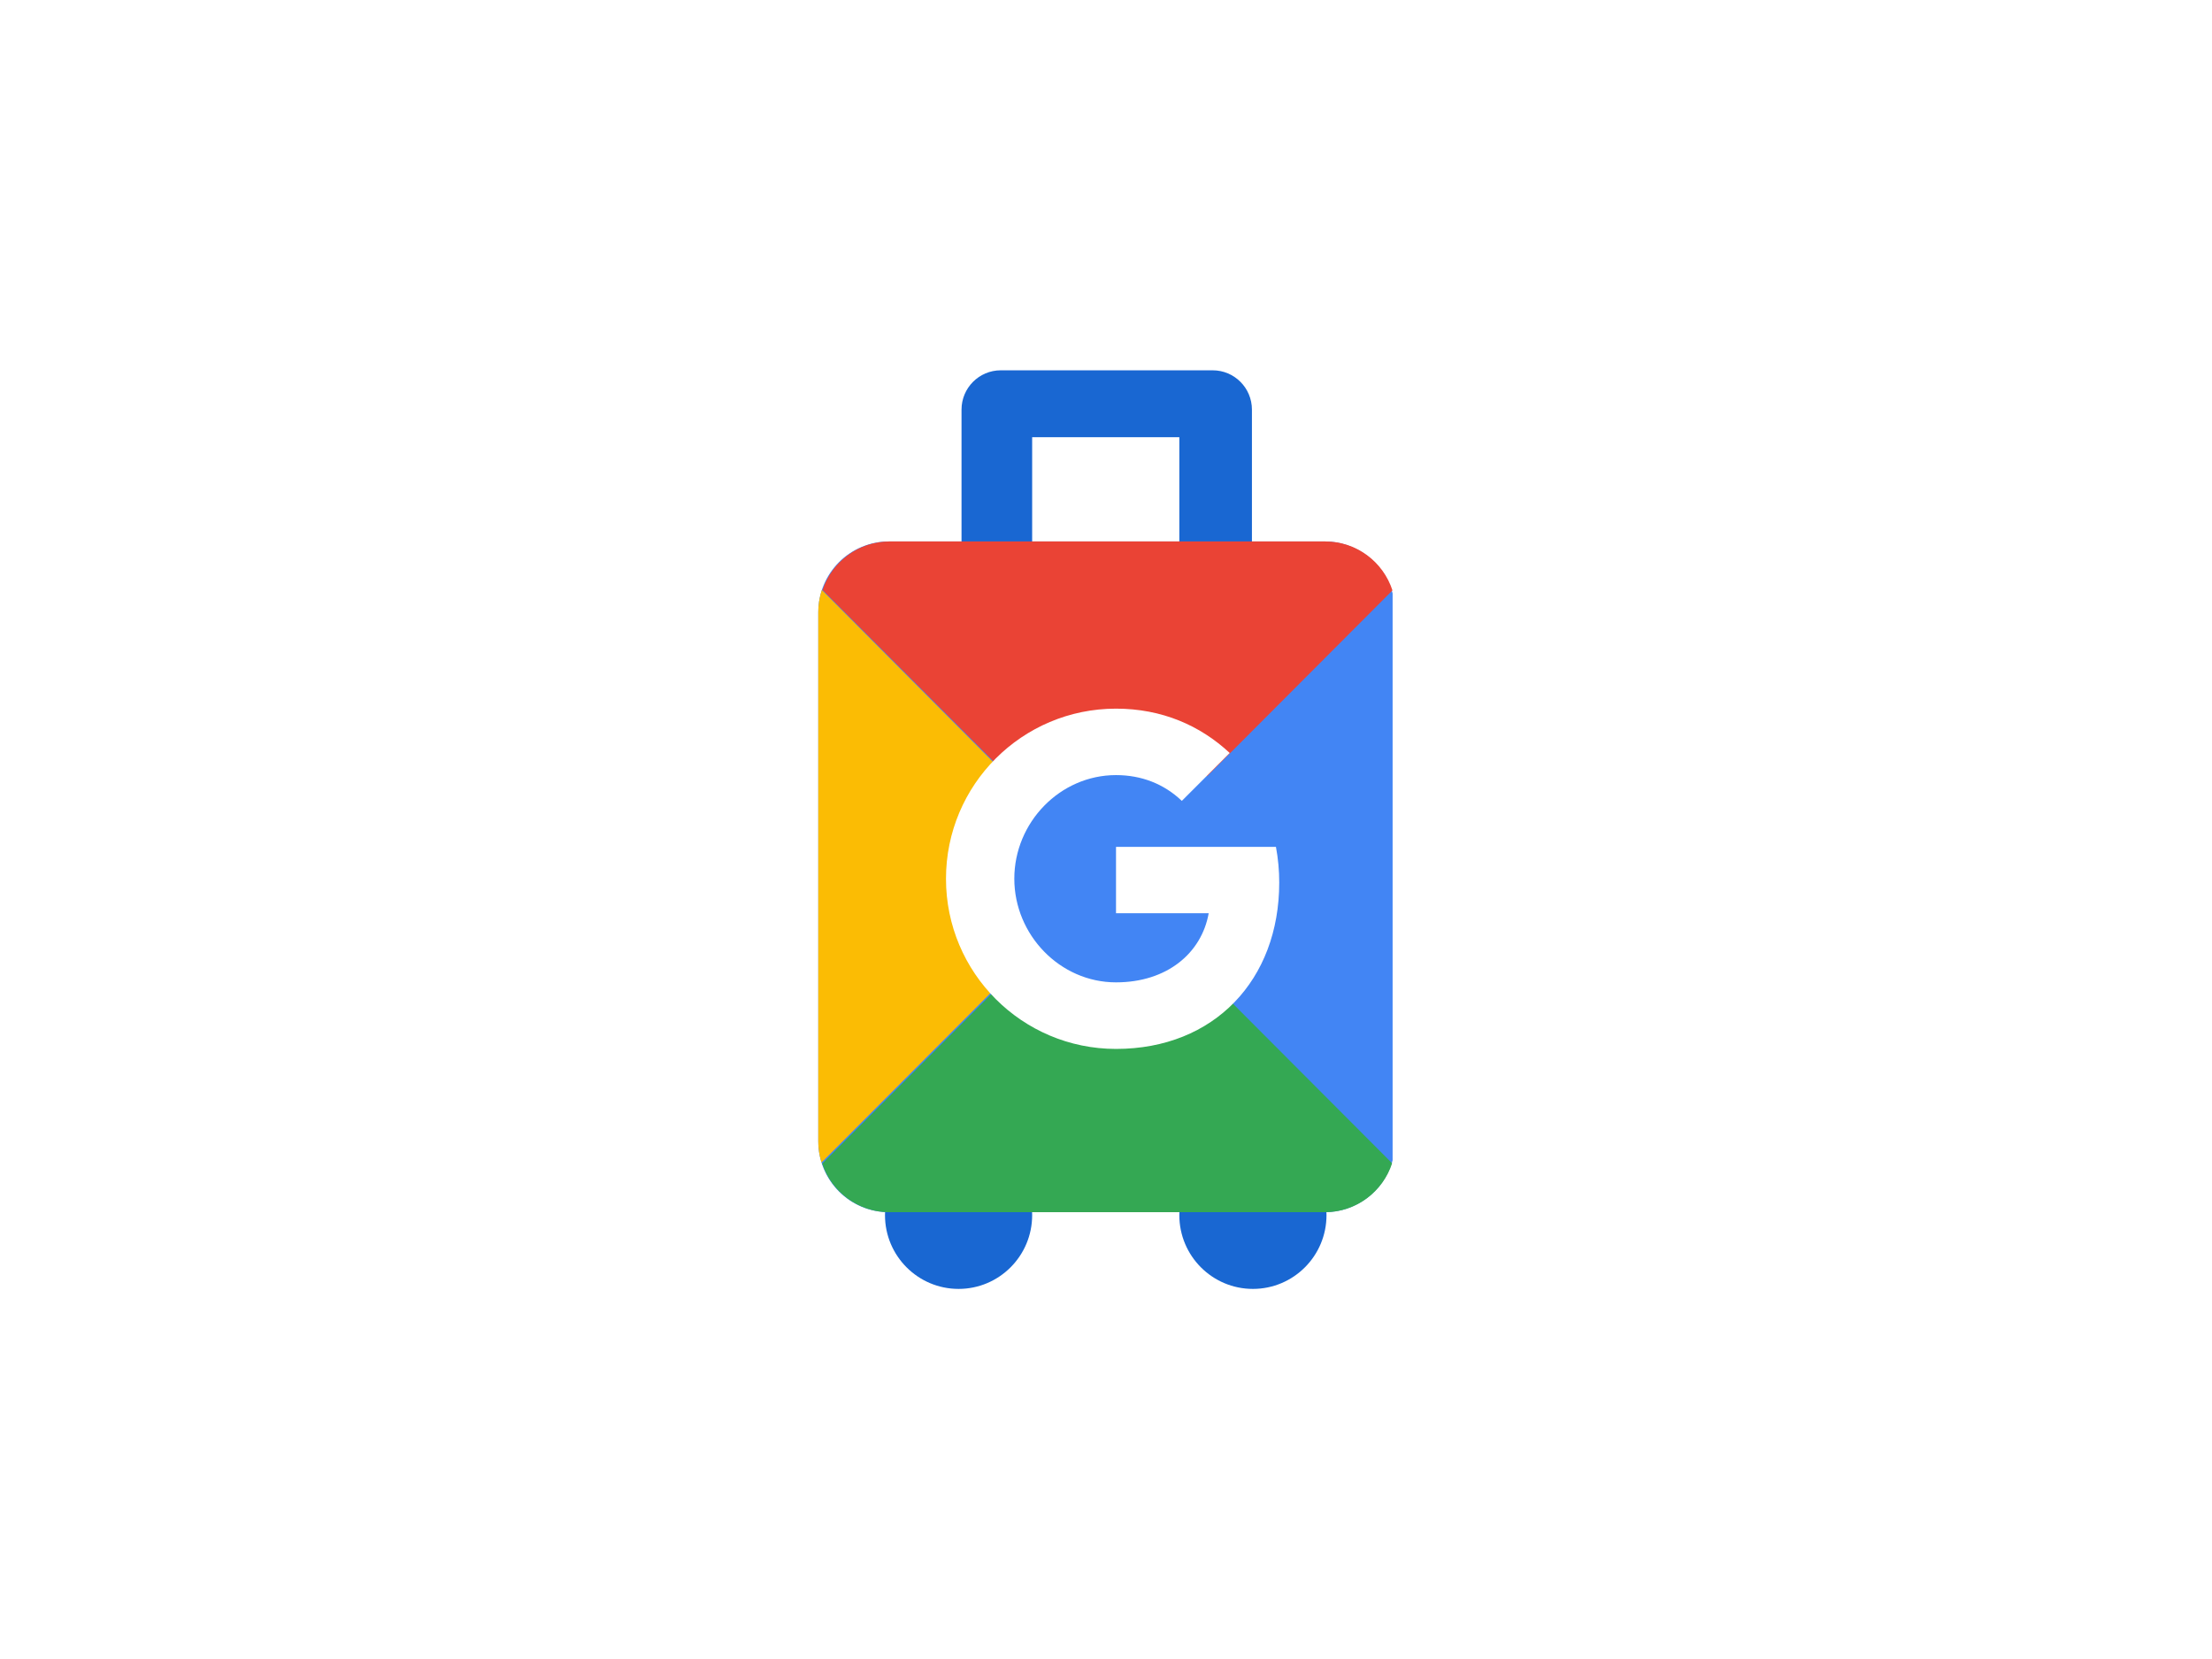 <svg xmlns="http://www.w3.org/2000/svg" xmlns:xlink="http://www.w3.org/1999/xlink" width="720" zoomAndPan="magnify" viewBox="0 0 540 405" height="540" preserveAspectRatio="xMidYMid meet" version="1.0"><defs><clipPath id="ca0c3214fb"><path d="M 216 90.402 L 324 90.402 L 324 314.652 L 216 314.652 Z M 216 90.402 " clip-rule="nonzero"/></clipPath><clipPath id="1a69573ffb"><path d="M 199.719 132 L 339.969 132 L 339.969 296 L 199.719 296 Z M 199.719 132 " clip-rule="nonzero"/></clipPath><clipPath id="1f5e398635"><path d="M 199.719 144 L 271 144 L 271 284 L 199.719 284 Z M 199.719 144 " clip-rule="nonzero"/></clipPath><clipPath id="ca65970f71"><path d="M 200 132 L 339.969 132 L 339.969 215 L 200 215 Z M 200 132 " clip-rule="nonzero"/></clipPath><clipPath id="359eb0c223"><path d="M 200 213 L 339.969 213 L 339.969 296 L 200 296 Z M 200 213 " clip-rule="nonzero"/></clipPath></defs><rect x="-54" width="648" fill="#ffffff" y="-40.5" height="486" fill-opacity="1"/><rect x="-54" width="648" fill="#ffffff" y="-40.5" height="486" fill-opacity="1"/><g clip-path="url(#ca0c3214fb)"><path fill="#1967d2" d="M 234.73 100.004 C 234.73 94.699 239.02 90.402 244.309 90.402 L 296.047 90.402 C 301.336 90.402 305.625 94.699 305.625 100.004 L 305.625 151.867 C 305.625 157.172 301.336 161.469 296.047 161.469 L 244.309 161.469 C 239.02 161.469 234.73 157.172 234.73 151.867 Z M 251.973 106.727 L 251.973 142.742 L 287.902 142.742 L 287.902 106.727 Z M 234.012 314.652 C 224.09 314.652 216.047 306.59 216.047 296.645 C 216.047 286.699 224.09 278.637 234.012 278.637 C 243.93 278.637 251.973 286.699 251.973 296.645 C 251.973 306.59 243.93 314.652 234.012 314.652 Z M 305.863 314.652 C 295.945 314.652 287.902 306.59 287.902 296.645 C 287.902 286.699 295.945 278.637 305.863 278.637 C 315.785 278.637 323.828 286.699 323.828 296.645 C 323.828 306.59 315.785 314.652 305.863 314.652 Z M 305.863 314.652 " fill-opacity="1" fill-rule="evenodd"/></g><g clip-path="url(#1a69573ffb)"><path fill="#4285f4" d="M 217.004 132.18 L 323.348 132.18 C 323.914 132.18 324.477 132.207 325.039 132.262 C 325.602 132.316 326.16 132.398 326.715 132.512 C 327.266 132.621 327.816 132.758 328.355 132.922 C 328.895 133.086 329.426 133.277 329.949 133.496 C 330.469 133.711 330.98 133.953 331.477 134.219 C 331.977 134.488 332.461 134.777 332.93 135.09 C 333.398 135.406 333.852 135.742 334.289 136.102 C 334.727 136.461 335.145 136.84 335.543 137.242 C 335.941 137.641 336.32 138.062 336.68 138.5 C 337.039 138.938 337.375 139.391 337.688 139.859 C 338 140.332 338.293 140.816 338.559 141.316 C 338.824 141.816 339.066 142.328 339.281 142.852 C 339.496 143.371 339.688 143.906 339.852 144.445 C 340.016 144.988 340.152 145.539 340.262 146.094 C 340.371 146.648 340.457 147.207 340.512 147.77 C 340.566 148.336 340.594 148.898 340.594 149.465 L 340.594 278.637 C 340.594 279.203 340.566 279.77 340.512 280.332 C 340.457 280.895 340.371 281.453 340.262 282.008 C 340.152 282.566 340.016 283.113 339.852 283.656 C 339.688 284.195 339.496 284.73 339.281 285.254 C 339.066 285.777 338.824 286.285 338.559 286.785 C 338.293 287.285 338 287.77 337.688 288.242 C 337.375 288.711 337.039 289.168 336.68 289.605 C 336.32 290.043 335.941 290.461 335.543 290.859 C 335.145 291.262 334.727 291.641 334.289 292 C 333.852 292.359 333.398 292.695 332.93 293.012 C 332.461 293.324 331.977 293.617 331.477 293.883 C 330.98 294.148 330.469 294.391 329.949 294.609 C 329.426 294.824 328.895 295.016 328.355 295.18 C 327.816 295.344 327.266 295.48 326.715 295.594 C 326.16 295.703 325.602 295.785 325.039 295.84 C 324.477 295.895 323.914 295.926 323.348 295.926 L 217.004 295.926 C 216.441 295.926 215.875 295.895 215.316 295.84 C 214.754 295.785 214.195 295.703 213.641 295.594 C 213.086 295.48 212.539 295.344 212 295.18 C 211.457 295.016 210.926 294.824 210.406 294.609 C 209.883 294.391 209.375 294.148 208.875 293.883 C 208.379 293.617 207.895 293.324 207.426 293.012 C 206.953 292.695 206.5 292.359 206.066 292 C 205.629 291.641 205.211 291.262 204.812 290.859 C 204.41 290.461 204.031 290.043 203.676 289.605 C 203.316 289.168 202.98 288.711 202.668 288.242 C 202.352 287.77 202.062 287.285 201.797 286.785 C 201.531 286.285 201.289 285.777 201.074 285.254 C 200.855 284.73 200.668 284.195 200.504 283.656 C 200.34 283.113 200.203 282.566 200.09 282.008 C 199.98 281.453 199.898 280.895 199.844 280.332 C 199.789 279.77 199.762 279.203 199.762 278.637 L 199.762 149.465 C 199.762 148.898 199.789 148.336 199.844 147.77 C 199.898 147.207 199.98 146.648 200.09 146.094 C 200.203 145.539 200.34 144.988 200.504 144.445 C 200.668 143.906 200.855 143.371 201.074 142.852 C 201.289 142.328 201.531 141.816 201.797 141.316 C 202.062 140.816 202.352 140.332 202.668 139.859 C 202.98 139.391 203.316 138.938 203.676 138.5 C 204.031 138.062 204.41 137.641 204.812 137.242 C 205.211 136.84 205.629 136.461 206.066 136.102 C 206.5 135.742 206.953 135.406 207.426 135.09 C 207.895 134.777 208.379 134.488 208.875 134.219 C 209.375 133.953 209.883 133.711 210.406 133.496 C 210.926 133.277 211.457 133.086 212 132.922 C 212.539 132.758 213.086 132.621 213.641 132.512 C 214.195 132.398 214.754 132.316 215.316 132.262 C 215.875 132.207 216.441 132.18 217.004 132.18 Z M 217.004 132.18 " fill-opacity="1" fill-rule="evenodd"/></g><g clip-path="url(#1f5e398635)"><path fill="#fbbc04" d="M 199.762 149.469 L 199.762 278.633 C 199.762 280.434 200.035 282.172 200.543 283.805 L 270.242 213.938 L 200.629 144.031 C 200.047 145.797 199.758 147.609 199.762 149.469 Z M 199.762 149.469 " fill-opacity="1" fill-rule="evenodd"/></g><g clip-path="url(#ca65970f71)"><path fill="#ea4335" d="M 270.062 214.289 L 270.414 213.938 L 270.766 214.293 Z M 200.805 144.031 C 203.078 137.148 209.551 132.18 217.176 132.18 L 323.523 132.18 C 331.188 132.18 337.684 137.191 339.93 144.129 L 270.414 213.812 Z M 200.805 144.031 " fill-opacity="1" fill-rule="evenodd"/></g><g clip-path="url(#359eb0c223)"><path fill="#34a853" d="M 269.977 213.812 L 270.328 214.164 L 270.68 213.812 Z M 200.719 284.07 C 202.992 290.957 209.465 295.926 217.09 295.926 L 323.438 295.926 C 331.102 295.926 337.598 290.91 339.844 283.977 L 270.328 214.293 Z M 200.719 284.07 " fill-opacity="1" fill-rule="evenodd"/></g><path fill="#4285f4" d="M 304.668 213.812 C 304.668 214.941 304.613 216.074 304.5 217.199 C 304.391 218.328 304.227 219.445 304.004 220.555 C 303.785 221.668 303.512 222.766 303.184 223.848 C 302.855 224.93 302.473 225.996 302.043 227.043 C 301.609 228.09 301.129 229.109 300.594 230.109 C 300.062 231.109 299.48 232.078 298.855 233.02 C 298.227 233.961 297.555 234.867 296.84 235.746 C 296.121 236.621 295.363 237.457 294.566 238.258 C 293.766 239.059 292.93 239.82 292.059 240.535 C 291.184 241.254 290.277 241.93 289.34 242.559 C 288.398 243.188 287.434 243.77 286.434 244.301 C 285.438 244.836 284.418 245.32 283.375 245.754 C 282.332 246.188 281.27 246.566 280.188 246.895 C 279.109 247.227 278.012 247.5 276.906 247.719 C 275.797 247.941 274.684 248.109 273.559 248.219 C 272.434 248.328 271.309 248.387 270.176 248.387 C 269.047 248.387 267.922 248.328 266.797 248.219 C 265.672 248.109 264.555 247.941 263.449 247.719 C 262.34 247.5 261.246 247.227 260.164 246.895 C 259.086 246.566 258.023 246.188 256.977 245.754 C 255.934 245.32 254.914 244.836 253.918 244.301 C 252.922 243.77 251.953 243.188 251.016 242.559 C 250.078 241.93 249.172 241.254 248.297 240.535 C 247.422 239.82 246.586 239.059 245.789 238.258 C 244.992 237.457 244.234 236.621 243.516 235.746 C 242.801 234.867 242.129 233.961 241.5 233.02 C 240.871 232.078 240.293 231.109 239.758 230.109 C 239.227 229.109 238.746 228.09 238.312 227.043 C 237.879 225.996 237.5 224.93 237.172 223.848 C 236.844 222.766 236.57 221.668 236.352 220.555 C 236.129 219.445 235.965 218.328 235.852 217.199 C 235.742 216.074 235.688 214.941 235.688 213.812 C 235.688 212.68 235.742 211.551 235.852 210.422 C 235.965 209.297 236.129 208.176 236.352 207.066 C 236.57 205.957 236.844 204.859 237.172 203.773 C 237.5 202.691 237.879 201.625 238.312 200.582 C 238.746 199.535 239.227 198.512 239.758 197.512 C 240.293 196.516 240.871 195.543 241.5 194.602 C 242.129 193.66 242.801 192.754 243.516 191.879 C 244.234 191.004 244.992 190.164 245.789 189.363 C 246.586 188.562 247.422 187.805 248.297 187.086 C 249.172 186.367 250.078 185.691 251.016 185.062 C 251.953 184.434 252.922 183.852 253.918 183.32 C 254.914 182.785 255.934 182.301 256.977 181.867 C 258.023 181.434 259.086 181.055 260.164 180.727 C 261.246 180.398 262.34 180.121 263.449 179.902 C 264.555 179.68 265.672 179.516 266.797 179.402 C 267.922 179.293 269.047 179.238 270.176 179.238 C 271.309 179.238 272.434 179.293 273.559 179.402 C 274.684 179.516 275.797 179.68 276.906 179.902 C 278.012 180.121 279.109 180.398 280.188 180.727 C 281.27 181.055 282.332 181.434 283.375 181.867 C 284.418 182.301 285.438 182.785 286.434 183.32 C 287.434 183.852 288.398 184.434 289.34 185.062 C 290.277 185.691 291.184 186.367 292.059 187.086 C 292.93 187.805 293.766 188.562 294.566 189.363 C 295.363 190.164 296.121 191.004 296.84 191.879 C 297.555 192.754 298.227 193.66 298.855 194.602 C 299.48 195.543 300.062 196.516 300.594 197.512 C 301.129 198.512 301.609 199.535 302.043 200.582 C 302.473 201.625 302.855 202.691 303.184 203.773 C 303.512 204.859 303.785 205.957 304.004 207.066 C 304.227 208.176 304.391 209.297 304.5 210.422 C 304.613 211.551 304.668 212.68 304.668 213.812 Z M 304.668 213.812 " fill-opacity="1" fill-rule="nonzero"/><path fill="#ffffff" d="M 311.488 206.742 C 312.027 209.625 312.293 212.531 312.289 215.465 C 312.289 239.195 296.418 256.066 272.445 256.066 C 249.512 256.066 230.938 237.48 230.938 214.531 C 230.938 191.582 249.512 172.996 272.445 172.996 C 283.652 172.996 293.016 177.121 300.203 183.82 L 288.5 195.527 L 288.5 195.504 C 284.145 191.348 278.617 189.219 272.445 189.219 C 258.75 189.219 247.617 200.797 247.617 214.508 C 247.617 228.211 258.746 239.816 272.445 239.816 C 284.871 239.816 293.328 232.703 295.07 222.941 L 272.445 222.941 L 272.445 206.742 Z M 311.488 206.742 " fill-opacity="1" fill-rule="nonzero"/></svg>